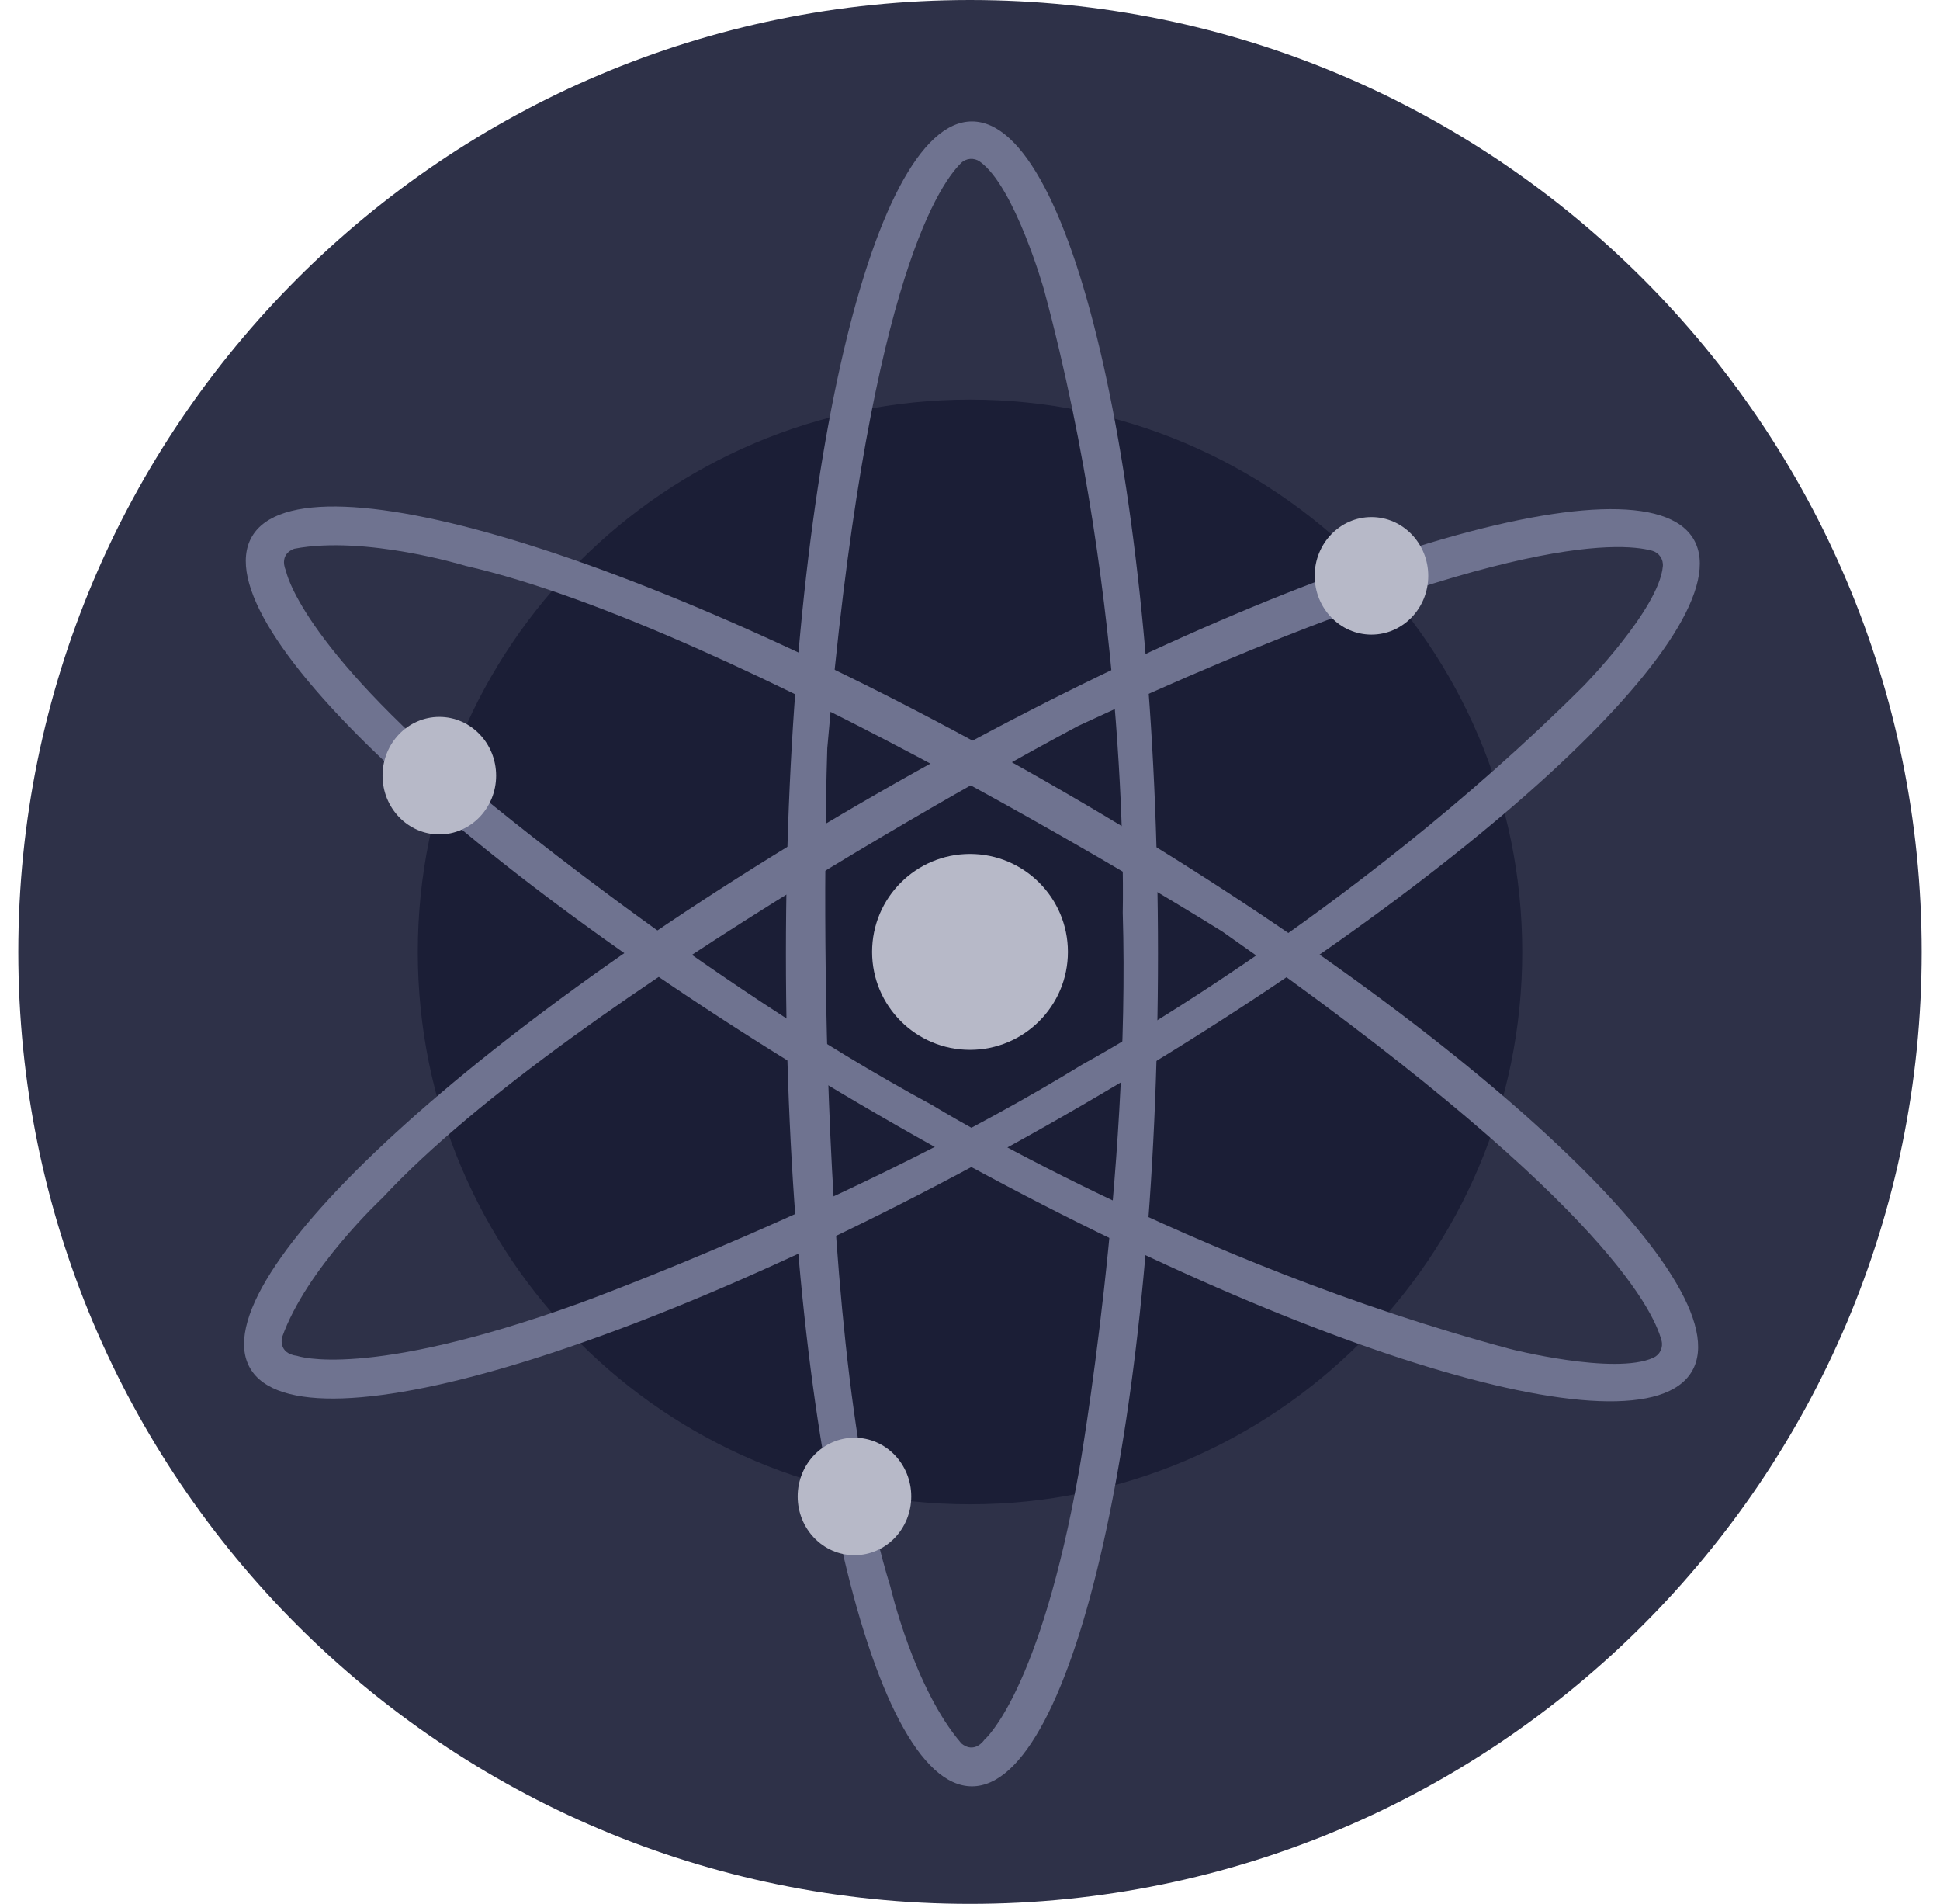 <svg width="53" height="52" viewBox="0 0 53 52" fill="none" xmlns="http://www.w3.org/2000/svg">
<g clip-path="url(#clip0_2286_5522)">
<g clip-path="url(#clip1_2286_5522)">
<path d="M26.5 52C40.859 52 52.5 40.359 52.5 26C52.5 11.641 40.859 0 26.5 0C12.141 0 0.5 11.641 0.5 26C0.5 40.359 12.141 52 26.5 52Z" fill="#2E3148"/>
<path d="M26.5 41.087C34.832 41.087 41.587 34.333 41.587 26C41.587 17.669 34.832 10.914 26.5 10.914C18.168 10.914 11.414 17.669 11.414 26C11.414 34.333 18.168 41.087 26.5 41.087Z" fill="#1B1E36"/>
<path d="M26.553 3.316C23.747 3.316 21.471 13.496 21.471 26.053C21.471 38.61 23.747 48.79 26.553 48.79C29.36 48.79 31.636 38.61 31.636 26.053C31.636 13.496 29.36 3.316 26.553 3.316ZM26.904 47.507C26.583 47.935 26.262 47.614 26.262 47.614C24.97 46.116 24.324 43.334 24.324 43.334C22.063 36.058 22.601 20.437 22.601 20.437C23.663 8.035 25.596 5.105 26.254 4.455C26.321 4.388 26.41 4.348 26.504 4.34C26.598 4.333 26.692 4.358 26.768 4.413C27.723 5.089 28.523 7.917 28.523 7.917C30.887 16.691 30.673 24.93 30.673 24.93C30.887 32.098 29.488 40.123 29.488 40.123C28.412 46.222 26.904 47.507 26.904 47.507Z" fill="#6F7390"/>
<path d="M46.275 14.738C44.878 12.303 34.916 15.395 24.019 21.644C13.122 27.893 5.435 34.933 6.831 37.367C8.228 39.801 18.19 36.71 29.087 30.461C39.985 24.213 47.671 17.172 46.275 14.738V14.738ZM8.12 37.033C7.585 36.966 7.706 36.526 7.706 36.526C8.363 34.66 10.451 32.715 10.451 32.715C15.639 27.133 29.458 19.826 29.458 19.826C40.742 14.576 44.248 14.797 45.137 15.042C45.228 15.067 45.307 15.124 45.361 15.203C45.414 15.281 45.438 15.376 45.428 15.47C45.321 16.635 43.261 18.736 43.261 18.736C36.832 25.154 29.578 29.069 29.578 29.069C23.467 32.824 15.81 35.602 15.81 35.602C9.985 37.702 8.121 37.033 8.121 37.033H8.12Z" fill="#6F7390"/>
<path d="M46.226 37.449C47.634 35.02 39.966 27.948 29.107 21.652C18.248 15.356 8.288 12.226 6.881 14.659C5.474 17.092 13.141 24.16 24.006 30.456C34.871 36.752 44.819 39.882 46.226 37.449ZM7.814 15.598C7.606 15.104 8.045 14.986 8.045 14.986C9.989 14.618 12.72 15.455 12.72 15.455C20.149 17.147 33.395 25.444 33.395 25.444C43.594 32.581 45.158 35.724 45.393 36.617C45.417 36.708 45.407 36.805 45.367 36.891C45.326 36.976 45.256 37.044 45.17 37.083C44.107 37.57 41.258 36.845 41.258 36.845C32.479 34.491 25.458 30.178 25.458 30.178C19.15 26.775 12.912 21.54 12.912 21.54C8.172 17.549 7.816 15.603 7.816 15.603L7.814 15.598Z" fill="#6F7390"/>
<path d="M26.5 28.674C27.977 28.674 29.175 27.476 29.175 25.999C29.175 24.522 27.977 23.324 26.5 23.324C25.023 23.324 23.825 24.522 23.825 25.999C23.825 27.476 25.023 28.674 26.5 28.674Z" fill="#B7B9C8"/>
<path d="M37.467 17.333C38.324 17.333 39.019 16.614 39.019 15.728C39.019 14.842 38.324 14.123 37.467 14.123C36.61 14.123 35.916 14.842 35.916 15.728C35.916 16.614 36.61 17.333 37.467 17.333Z" fill="#B7B9C8"/>
<path d="M12.002 22.79C12.859 22.79 13.554 22.071 13.554 21.185C13.554 20.299 12.859 19.58 12.002 19.58C11.145 19.58 10.451 20.299 10.451 21.185C10.451 22.071 11.145 22.79 12.002 22.79Z" fill="#B7B9C8"/>
<path d="M23.343 42.477C24.2 42.477 24.895 41.759 24.895 40.873C24.895 39.986 24.2 39.268 23.343 39.268C22.487 39.268 21.792 39.986 21.792 40.873C21.792 41.759 22.487 42.477 23.343 42.477Z" fill="#B7B9C8"/>
</g>
</g>
<defs>
<clipPath id="clip0_2286_5522">
<rect width="52" height="52" fill="white" transform="translate(0.5)"/>
</clipPath>
<clipPath id="clip1_2286_5522">
<rect width="52" height="52" fill="white" transform="translate(0.5)"/>
</clipPath>
</defs>
</svg>
